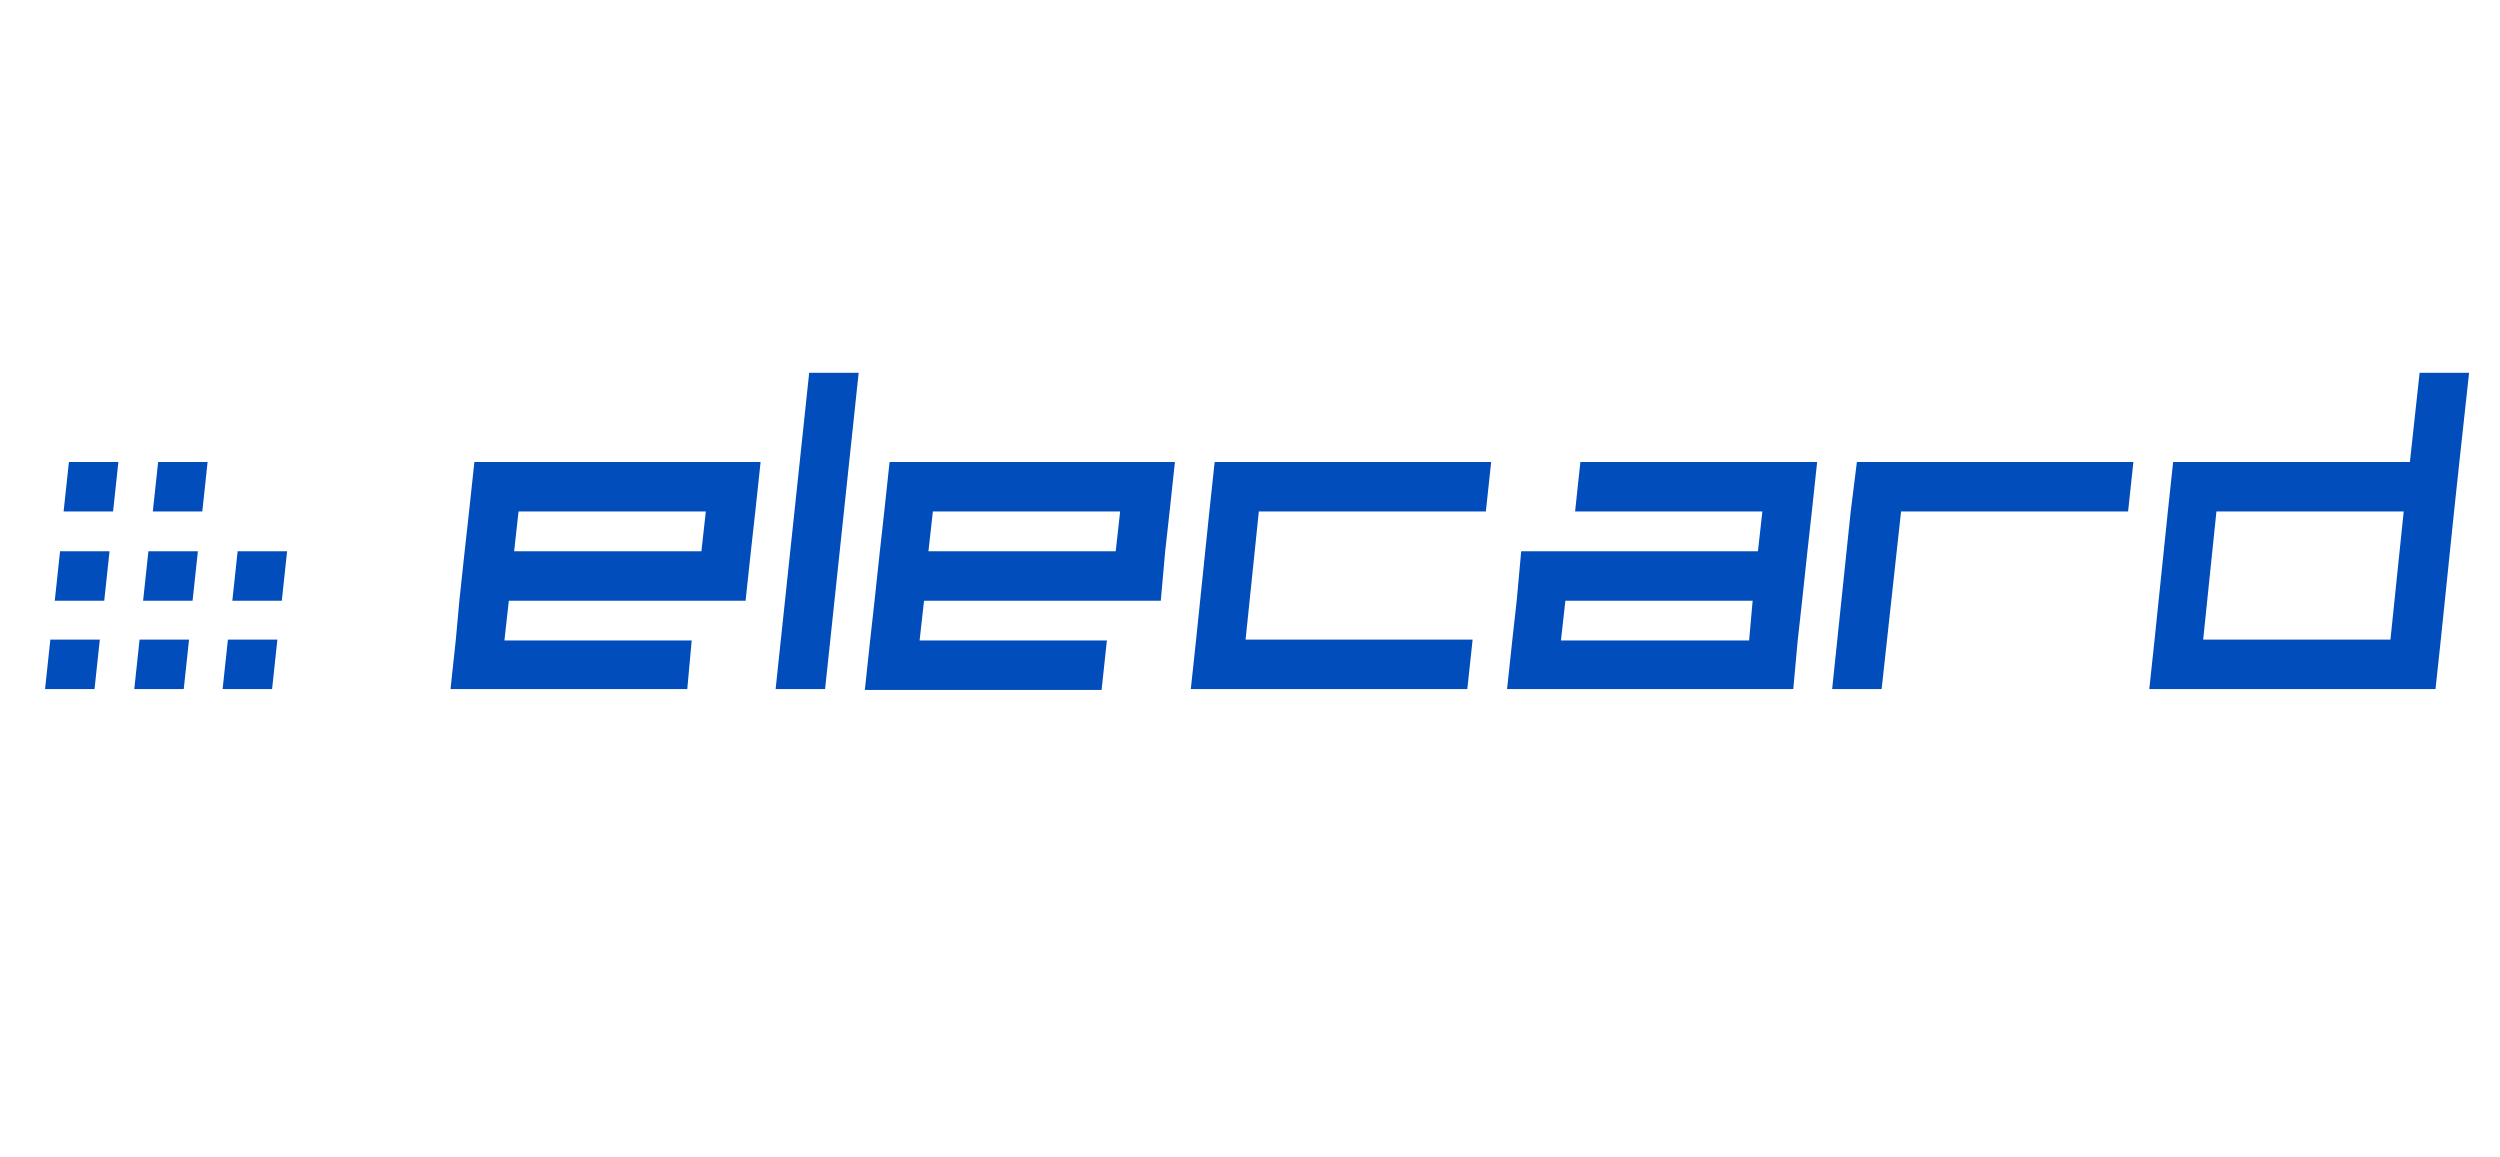 <?xml version="1.0" encoding="utf-8"?>
<!-- Generator: Adobe Illustrator 21.1.0, SVG Export Plug-In . SVG Version: 6.00 Build 0)  -->
<svg version="1.1" id="Слой_1" xmlns="http://www.w3.org/2000/svg" xmlns:xlink="http://www.w3.org/1999/xlink" x="0px" y="0px"
	 viewBox="0 0 283 131" style="enable-background:new 0 0 283 131;" xml:space="preserve">
<style type="text/css">
	.st0{fill:#004DBB;}
</style>
<path class="st0" d="M17.9,52.3h5.6l-0.6,5.6h-5.6L17.9,52.3z M16.8,62.4h5.6l-0.6,5.6h-5.6L16.8,62.4z M26.9,62.4h5.6l-0.6,5.6
	h-5.6L26.9,62.4z M15.8,72.4h5.6L20.8,78h-5.6L15.8,72.4z M25.8,72.4h5.6L30.8,78h-5.6L25.8,72.4z M6.8,62.4h5.6l-0.6,5.6H6.2
	L6.8,62.4z M5.7,72.4h5.6L10.7,78H5.1L5.7,72.4z M7.8,52.3h5.6l-0.6,5.6H7.2L7.8,52.3z M91.6,42.2h5.6L93.4,78h-5.6L91.6,42.2z
	 M210.2,52.3h31.3l-0.6,5.6h-25.7L213,78h-5.6l2.1-20.1L210.2,52.3z M141,72.4h25.7l-0.6,5.6h-31.3l0.6-5.6l1.5-14.5l0.6-5.6h31.3
	l-0.6,5.6h-25.7L141,72.4z M270.1,78h-26.8l0.6-5.6l1.5-14.5l0.6-5.6h26.8l1.1-10.1h5.6l-1.1,10.1l-0.6,5.6l-1.5,14.5l-0.6,5.6
	H270.1L270.1,78z M249.4,72.4h21.2l1.5-14.5h-21.2L249.4,72.4z M198.4,68h-21.2l-0.5,4.5H198L198.4,68z M172.2,62.4H199l0.5-4.5
	h-21.2l0.6-5.6h26.8l-0.6,5.6l-0.5,4.5l-0.6,5.6l-0.5,4.5L203,78h-32.4l0.6-5.6l0.5-4.5L172.2,62.4z M105.1,62.4h21.2l0.5-4.5h-21.2
	L105.1,62.4z M131.4,68h-26.8l-0.5,4.5h21.2l-0.6,5.6H97.9l0.6-5.6L99,68l0.6-5.6l0.5-4.5l0.6-5.6H133l-0.6,5.6l-0.5,4.5L131.4,68z
	 M58.2,62.4h21.2l0.5-4.5H58.7L58.2,62.4z M84.4,68H57.6l-0.5,4.5h21.2L77.8,78H51l0.6-5.6L52,68l0.6-5.6l0.5-4.5l0.6-5.6h32.4
	l-0.6,5.6L85,62.4L84.4,68z"/>
</svg>
